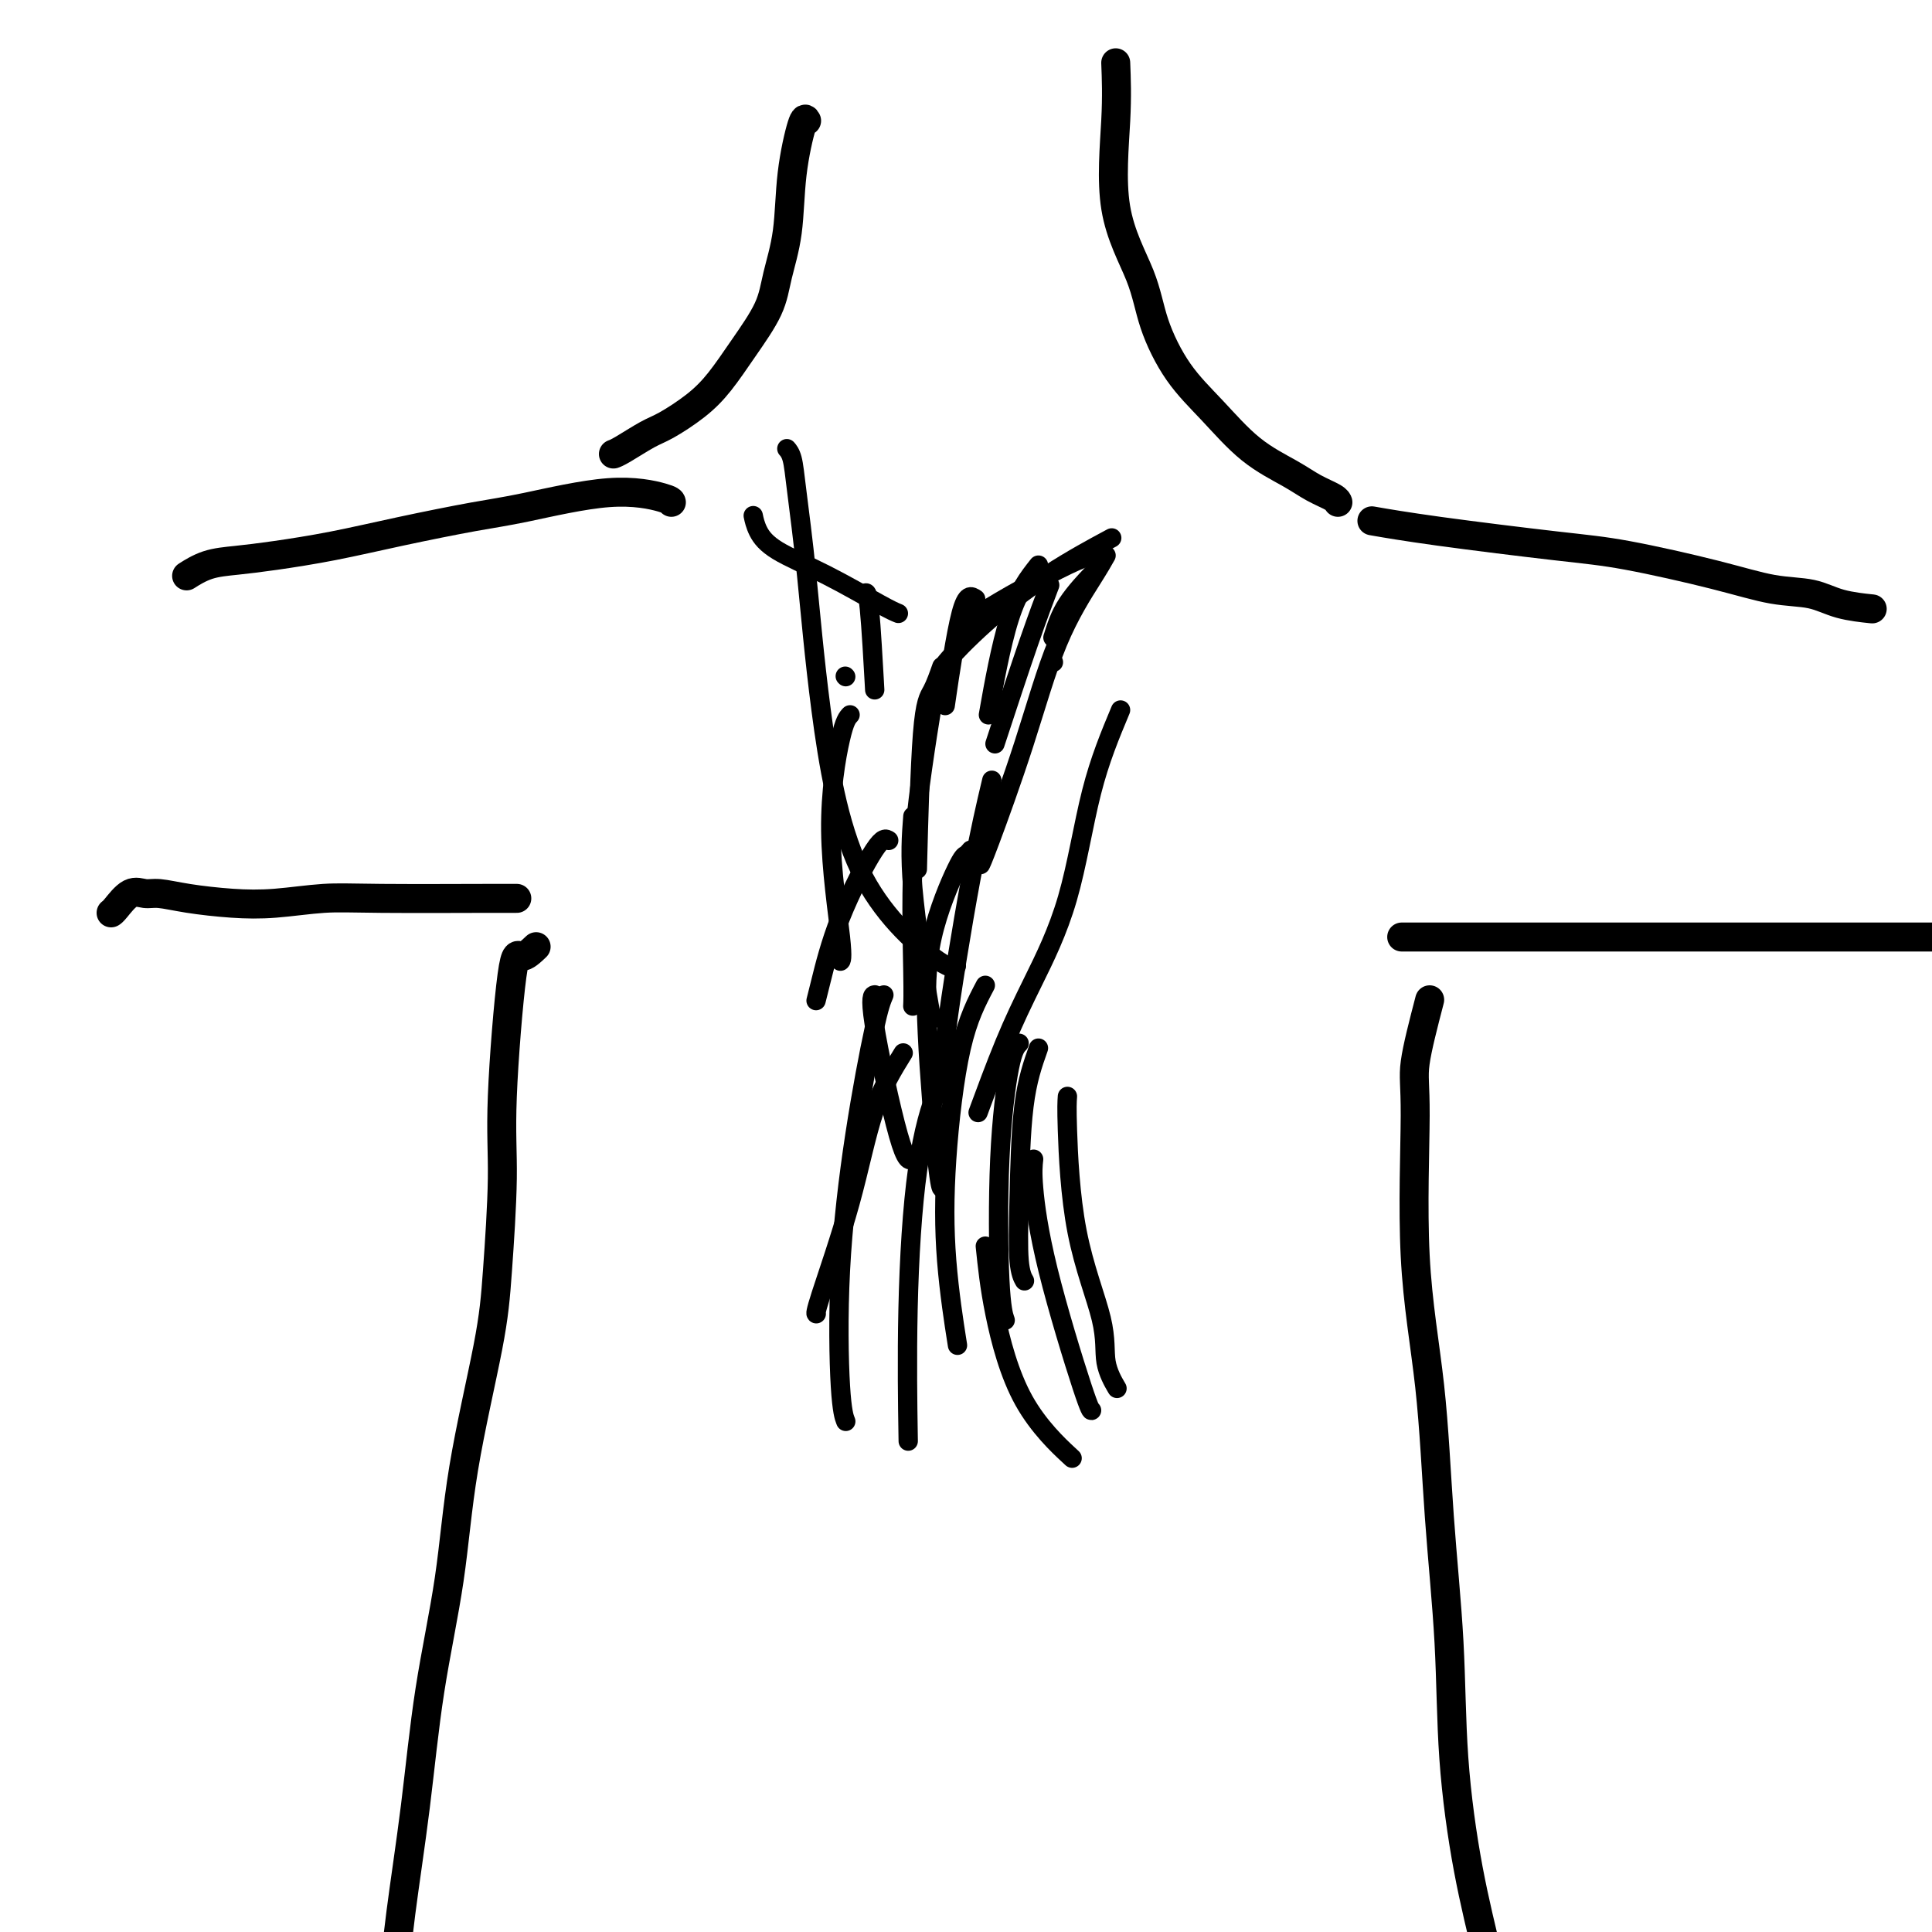 <svg viewBox='0 0 400 400' version='1.1' xmlns='http://www.w3.org/2000/svg' xmlns:xlink='http://www.w3.org/1999/xlink'><g fill='none' stroke='#000000' stroke-width='6' stroke-linecap='round' stroke-linejoin='round'><path d='M167,25c-0.212,-0.407 -0.425,-0.815 -1,1c-0.575,1.815 -1.514,5.852 -2,10c-0.486,4.148 -0.520,8.408 -1,12c-0.480,3.592 -1.406,6.515 -2,9c-0.594,2.485 -0.855,4.532 -2,7c-1.145,2.468 -3.175,5.356 -5,8c-1.825,2.644 -3.444,5.044 -5,7c-1.556,1.956 -3.047,3.466 -5,5c-1.953,1.534 -4.366,3.091 -6,4c-1.634,0.909 -2.490,1.172 -4,2c-1.510,0.828 -3.676,2.223 -5,3c-1.324,0.777 -1.807,0.936 -2,1c-0.193,0.064 -0.097,0.032 0,0'/><path d='M231,13c0.135,3.395 0.270,6.790 0,12c-0.270,5.210 -0.946,12.235 0,18c0.946,5.765 3.513,10.271 5,14c1.487,3.729 1.895,6.682 3,10c1.105,3.318 2.906,7.000 5,10c2.094,3.000 4.480,5.318 7,8c2.520,2.682 5.173,5.727 8,8c2.827,2.273 5.829,3.772 8,5c2.171,1.228 3.510,2.185 5,3c1.490,0.815 3.132,1.489 4,2c0.868,0.511 0.962,0.860 1,1c0.038,0.140 0.019,0.070 0,0'/><path d='M139,104c-0.052,-0.230 -0.104,-0.459 -2,-1c-1.896,-0.541 -5.635,-1.393 -11,-1c-5.365,0.393 -12.354,2.031 -17,3c-4.646,0.969 -6.947,1.268 -11,2c-4.053,0.732 -9.857,1.897 -15,3c-5.143,1.103 -9.624,2.145 -14,3c-4.376,0.855 -8.648,1.522 -12,2c-3.352,0.478 -5.785,0.767 -8,1c-2.215,0.233 -4.212,0.409 -6,1c-1.788,0.591 -3.368,1.597 -4,2c-0.632,0.403 -0.316,0.201 0,0'/><path d='M285,108c-0.833,-0.145 -1.665,-0.289 0,0c1.665,0.289 5.828,1.013 13,2c7.172,0.987 17.351,2.238 24,3c6.649,0.762 9.766,1.034 15,2c5.234,0.966 12.584,2.627 18,4c5.416,1.373 8.899,2.459 12,3c3.101,0.541 5.821,0.537 8,1c2.179,0.463 3.817,1.394 6,2c2.183,0.606 4.909,0.887 6,1c1.091,0.113 0.545,0.056 0,0'/><path d='M111,196c-1.104,1.048 -2.208,2.096 -3,2c-0.792,-0.096 -1.273,-1.335 -2,4c-0.727,5.335 -1.700,17.246 -2,25c-0.300,7.754 0.073,11.353 0,17c-0.073,5.647 -0.593,13.341 -1,19c-0.407,5.659 -0.702,9.282 -2,16c-1.298,6.718 -3.598,16.532 -5,25c-1.402,8.468 -1.907,15.589 -3,23c-1.093,7.411 -2.774,15.111 -4,23c-1.226,7.889 -1.998,15.967 -3,24c-1.002,8.033 -2.234,16.022 -3,22c-0.766,5.978 -1.067,9.945 -2,14c-0.933,4.055 -2.499,8.197 -3,11c-0.501,2.803 0.061,4.267 0,6c-0.061,1.733 -0.747,3.736 -1,5c-0.253,1.264 -0.072,1.790 0,2c0.072,0.210 0.036,0.105 0,0'/><path d='M296,207c-1.289,4.956 -2.578,9.912 -3,13c-0.422,3.088 0.024,4.310 0,11c-0.024,6.690 -0.516,18.850 0,29c0.516,10.150 2.041,18.289 3,27c0.959,8.711 1.352,17.993 2,27c0.648,9.007 1.553,17.738 2,26c0.447,8.262 0.438,16.054 1,24c0.562,7.946 1.694,16.046 3,23c1.306,6.954 2.784,12.762 4,18c1.216,5.238 2.168,9.905 3,13c0.832,3.095 1.543,4.620 2,6c0.457,1.380 0.658,2.617 1,4c0.342,1.383 0.823,2.911 1,4c0.177,1.089 0.051,1.740 0,2c-0.051,0.260 -0.025,0.130 0,0'/><path d='M107,186c-0.342,-0.008 -0.685,-0.015 -6,0c-5.315,0.015 -15.603,0.054 -22,0c-6.397,-0.054 -8.904,-0.201 -12,0c-3.096,0.201 -6.782,0.748 -10,1c-3.218,0.252 -5.967,0.208 -9,0c-3.033,-0.208 -6.350,-0.581 -9,-1c-2.650,-0.419 -4.633,-0.883 -6,-1c-1.367,-0.117 -2.118,0.112 -3,0c-0.882,-0.112 -1.896,-0.566 -3,0c-1.104,0.566 -2.297,2.152 -3,3c-0.703,0.848 -0.915,0.956 -1,1c-0.085,0.044 -0.042,0.022 0,0'/><path d='M293,194c-2.419,0.000 -4.837,0.000 0,0c4.837,0.000 16.930,0.000 25,0c8.070,0.000 12.117,0.000 18,0c5.883,-0.000 13.603,0.000 21,0c7.397,0.000 14.472,0.000 21,0c6.528,0.000 12.509,0.000 17,0c4.491,0.000 7.491,0.000 10,0c2.509,0.000 4.528,0.000 6,0c1.472,0.000 2.396,0.000 3,0c0.604,0.000 0.887,0.000 1,0c0.113,0.000 0.057,0.000 0,0'/></g>
<g fill='none' stroke='#000000' stroke-width='4' stroke-linecap='round' stroke-linejoin='round'><path d='M179,123c0.311,-0.400 0.622,-0.800 1,3c0.378,3.800 0.822,11.800 1,15c0.178,3.200 0.089,1.600 0,0'/><path d='M202,124c-0.933,-0.622 -1.867,-1.244 -3,3c-1.133,4.244 -2.467,13.356 -3,17c-0.533,3.644 -0.267,1.822 0,0'/><path d='M215,117c-2.089,2.644 -4.178,5.289 -6,11c-1.822,5.711 -3.378,14.489 -4,18c-0.622,3.511 -0.311,1.756 0,0'/><path d='M229,115c-0.635,1.126 -1.270,2.253 -3,5c-1.730,2.747 -4.555,7.115 -7,13c-2.445,5.885 -4.511,13.289 -7,21c-2.489,7.711 -5.401,15.730 -7,20c-1.599,4.270 -1.885,4.791 -2,5c-0.115,0.209 -0.057,0.104 0,0'/><path d='M195,138c-0.649,1.839 -1.298,3.679 -2,5c-0.702,1.321 -1.458,2.125 -2,9c-0.542,6.875 -0.869,19.821 -1,25c-0.131,5.179 -0.065,2.589 0,0'/><path d='M193,146c-0.619,3.841 -1.238,7.681 -2,13c-0.762,5.319 -1.668,12.116 -2,20c-0.332,7.884 -0.089,16.853 0,22c0.089,5.147 0.026,6.470 0,7c-0.026,0.530 -0.013,0.265 0,0'/><path d='M184,174c-0.589,-0.378 -1.177,-0.756 -3,2c-1.823,2.756 -4.880,8.646 -7,14c-2.120,5.354 -3.301,10.172 -4,13c-0.699,2.828 -0.914,3.665 -1,4c-0.086,0.335 -0.043,0.167 0,0'/><path d='M176,148c-0.558,0.589 -1.116,1.177 -2,5c-0.884,3.823 -2.093,10.880 -2,19c0.093,8.120 1.486,17.301 2,22c0.514,4.699 0.147,4.914 0,5c-0.147,0.086 -0.073,0.043 0,0'/><path d='M189,169c-0.310,4.000 -0.619,8.000 0,15c0.619,7.000 2.167,17.000 3,22c0.833,5.000 0.952,5.000 1,5c0.048,-0.000 0.024,0.000 0,0'/><path d='M232,147c-2.144,5.132 -4.288,10.263 -6,17c-1.712,6.737 -2.992,15.079 -5,22c-2.008,6.921 -4.744,12.422 -7,17c-2.256,4.578 -4.030,8.232 -6,13c-1.970,4.768 -4.134,10.648 -5,13c-0.866,2.352 -0.433,1.176 0,0'/><path d='M196,221c-0.446,-0.440 -0.893,-0.881 0,-8c0.893,-7.119 3.125,-20.917 5,-31c1.875,-10.083 3.393,-16.452 4,-19c0.607,-2.548 0.304,-1.274 0,0'/><path d='M175,140c0.000,0.000 0.100,0.100 0.1,0.1'/><path d='M201,176c-0.336,0.398 -0.672,0.797 -1,1c-0.328,0.203 -0.648,0.212 -2,3c-1.352,2.788 -3.735,8.355 -5,14c-1.265,5.645 -1.411,11.369 -1,20c0.411,8.631 1.380,20.170 2,26c0.620,5.830 0.891,5.951 1,6c0.109,0.049 0.054,0.024 0,0'/><path d='M187,218c-2.144,3.464 -4.287,6.928 -6,12c-1.713,5.072 -2.995,11.751 -5,19c-2.005,7.249 -4.732,15.067 -6,19c-1.268,3.933 -1.077,3.981 -1,4c0.077,0.019 0.038,0.010 0,0'/><path d='M183,206c-0.481,1.137 -0.962,2.274 -2,7c-1.038,4.726 -2.632,13.043 -4,22c-1.368,8.957 -2.511,18.556 -3,28c-0.489,9.444 -0.324,18.735 0,24c0.324,5.265 0.807,6.504 1,7c0.193,0.496 0.097,0.248 0,0'/><path d='M197,223c-0.876,0.136 -1.751,0.271 -3,3c-1.249,2.729 -2.871,8.051 -4,16c-1.129,7.949 -1.766,18.525 -2,29c-0.234,10.475 -0.067,20.850 0,25c0.067,4.150 0.033,2.075 0,0'/><path d='M211,216c-0.627,0.656 -1.254,1.311 -2,5c-0.746,3.689 -1.612,10.411 -2,19c-0.388,8.589 -0.297,19.043 0,25c0.297,5.957 0.799,7.416 1,8c0.201,0.584 0.100,0.292 0,0'/><path d='M204,258c0.435,4.208 0.869,8.417 2,14c1.131,5.583 2.958,12.542 6,18c3.042,5.458 7.298,9.417 9,11c1.702,1.583 0.851,0.792 0,0'/><path d='M189,240c-0.702,0.310 -1.405,0.619 -3,-5c-1.595,-5.619 -4.083,-17.167 -5,-23c-0.917,-5.833 -0.262,-5.952 0,-6c0.262,-0.048 0.131,-0.024 0,0'/><path d='M198,200c-0.637,0.386 -1.274,0.772 -5,-2c-3.726,-2.772 -10.542,-8.703 -15,-18c-4.458,-9.297 -6.557,-21.959 -8,-33c-1.443,-11.041 -2.229,-20.461 -3,-28c-0.771,-7.539 -1.526,-13.196 -2,-17c-0.474,-3.804 -0.666,-5.755 -1,-7c-0.334,-1.245 -0.810,-1.784 -1,-2c-0.190,-0.216 -0.095,-0.108 0,0'/><path d='M186,127c-0.718,-0.291 -1.436,-0.583 -4,-2c-2.564,-1.417 -6.974,-3.960 -11,-6c-4.026,-2.040 -7.667,-3.578 -10,-5c-2.333,-1.422 -3.359,-2.729 -4,-4c-0.641,-1.271 -0.897,-2.506 -1,-3c-0.103,-0.494 -0.051,-0.247 0,0'/><path d='M206,154c2.511,-7.644 5.022,-15.289 7,-21c1.978,-5.711 3.422,-9.489 4,-11c0.578,-1.511 0.289,-0.756 0,0'/><path d='M218,132c0.711,-2.289 1.422,-4.578 3,-7c1.578,-2.422 4.022,-4.978 5,-6c0.978,-1.022 0.489,-0.511 0,0'/><path d='M196,138c-0.608,0.236 -1.215,0.472 0,-1c1.215,-1.472 4.254,-4.652 8,-8c3.746,-3.348 8.201,-6.863 13,-10c4.799,-3.137 9.943,-5.896 12,-7c2.057,-1.104 1.029,-0.552 0,0'/><path d='M200,131c-0.589,-0.619 -1.179,-1.238 3,-4c4.179,-2.762 13.125,-7.667 18,-10c4.875,-2.333 5.679,-2.095 6,-2c0.321,0.095 0.161,0.048 0,0'/><path d='M218,137c0.000,0.000 0.100,0.100 0.1,0.1'/><path d='M214,240c-0.144,1.298 -0.287,2.596 0,6c0.287,3.404 1.005,8.912 3,17c1.995,8.088 5.268,18.754 7,24c1.732,5.246 1.923,5.070 2,5c0.077,-0.070 0.038,-0.035 0,0'/><path d='M221,227c-0.079,1.064 -0.157,2.128 0,7c0.157,4.872 0.550,13.551 2,21c1.450,7.449 3.956,13.667 5,18c1.044,4.333 0.627,6.782 1,9c0.373,2.218 1.535,4.205 2,5c0.465,0.795 0.232,0.397 0,0'/><path d='M215,217c-1.163,3.282 -2.325,6.565 -3,12c-0.675,5.435 -0.861,13.024 -1,19c-0.139,5.976 -0.230,10.340 0,13c0.230,2.660 0.780,3.617 1,4c0.220,0.383 0.110,0.191 0,0'/><path d='M204,204c-1.789,3.399 -3.579,6.797 -5,13c-1.421,6.203 -2.474,15.209 -3,23c-0.526,7.791 -0.526,14.367 0,21c0.526,6.633 1.579,13.324 2,16c0.421,2.676 0.211,1.338 0,0'/></g>
</svg>